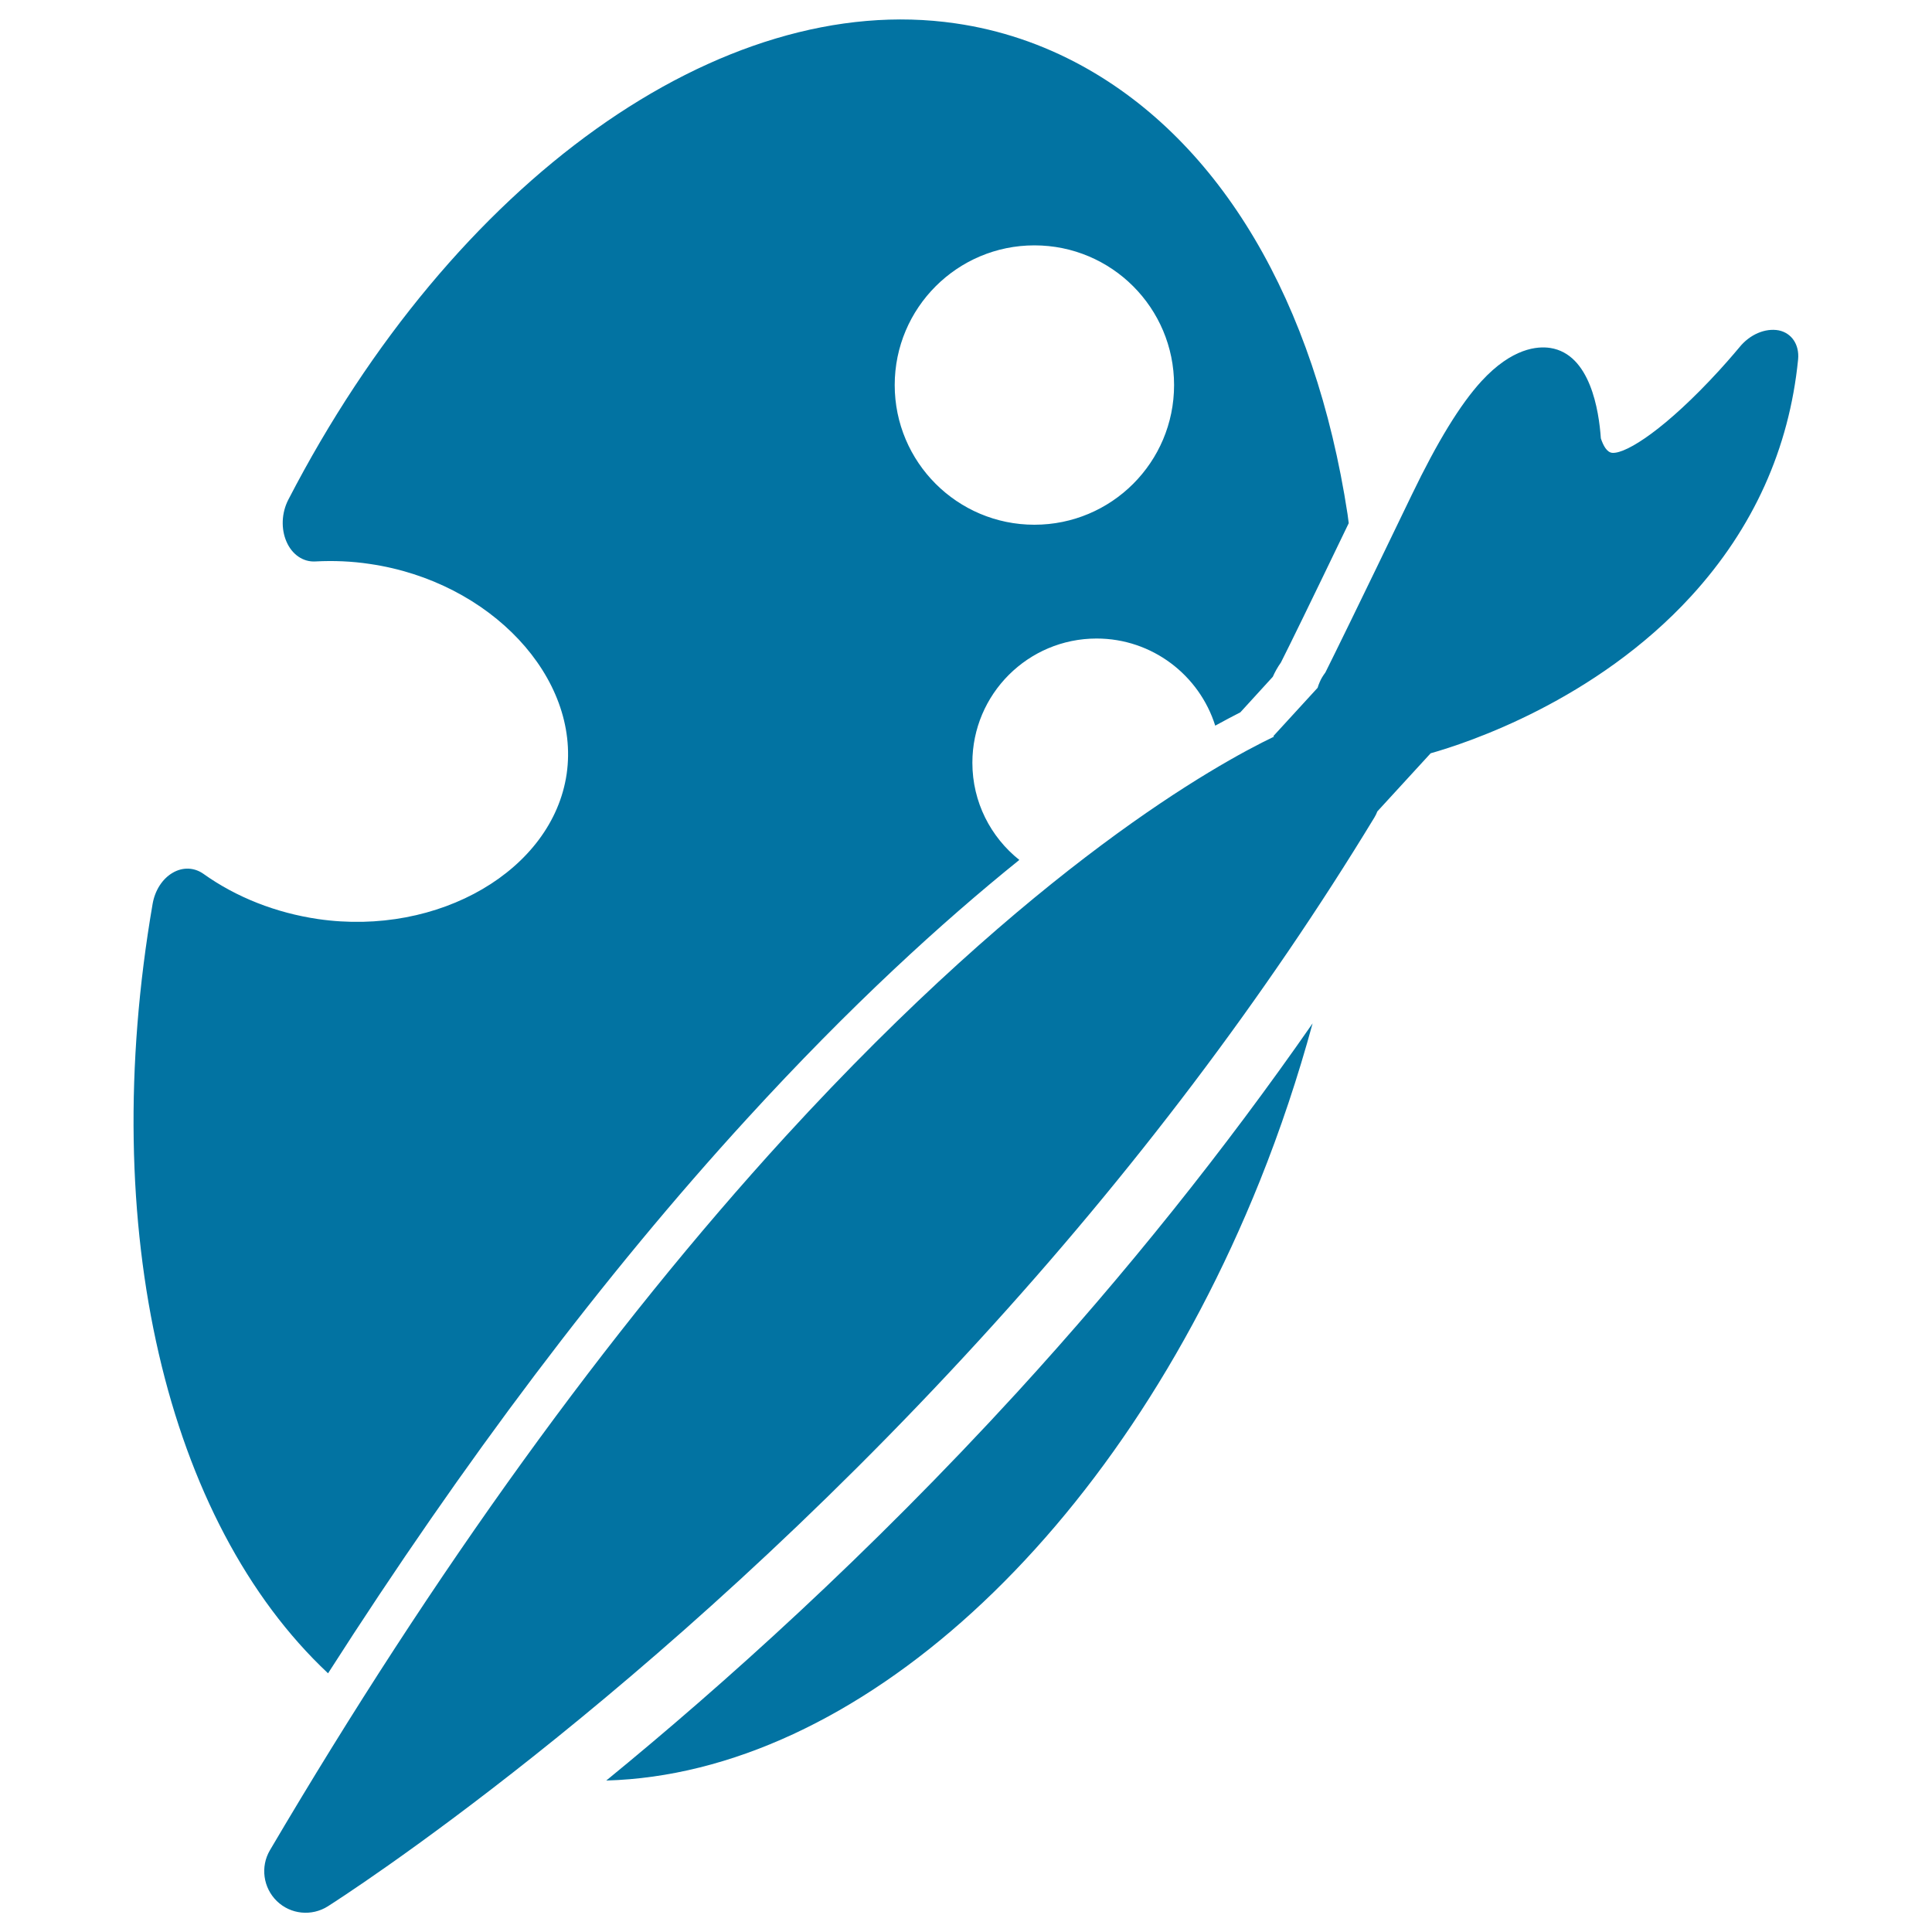 <svg xmlns="http://www.w3.org/2000/svg" viewBox="0 0 1000 1000" style="fill:#0273a2">
<title>Painters Palette With Brush Tool SVG icon</title>
<g><path d="M386.7,579c53.2-58.2,100.8-101.6,140.9-133.9c-14.8-11.8-24.3-29.9-24.3-50.3c0-35.5,28.8-64.3,64.3-64.3c28.8,0,53.2,19,61.4,45.1c4.8-2.6,9.2-5,13-6.9l16.8-18.4c1.1-2.5,2.5-5,4.2-7.4c4.5-8.9,14.2-28.7,35.1-72.1c-0.2-1.5-0.4-3.1-0.6-4.6C680.6,155.8,631.7,73.4,560.1,34.1c-20.6-11.3-42.6-18.7-65.5-22C373.4-5.6,234.6,93.5,149.2,258.7c-3.5,6.8-3.8,15.1-0.9,21.7c2.9,6.7,8.7,10.6,15,10.2c9.4-0.5,18.9-0.1,28.1,1.3c62.5,9.1,109.1,58.9,101.9,108.7c-7.3,49.8-66.2,84.2-128.7,75.1c-21.7-3.2-42.2-11.2-59.3-23.4c-4.8-3.4-10.8-3.6-16-0.5c-5.3,3.1-9.1,9.1-10.3,16c-29,168.2,7.2,319.9,90.8,398.3C240,756.4,312.6,659.9,386.7,579z M535.4,127c40,0,72.3,32.4,72.3,72.3c0,40-32.4,72.3-72.3,72.3c-39.9,0-72.3-32.4-72.3-72.3C463.1,159.4,495.5,127,535.4,127z M526.6,720.5C582.9,658.9,634,595,679.4,529.7c-7.5,27.5-16.6,54.9-27.4,81.8C577.7,796.2,442.6,918,313.8,921.6C374.1,872.3,449.4,804.8,526.6,720.5z M930.7,186c-4.6,46.2-23.2,87.4-55.3,122.5c-49.6,54.2-115.8,76-134.9,81.4l-27.6,30.1c-0.4,1.1-0.9,2.1-1.5,3.1c-56.5,93-125.3,184-204.5,270.5C335.9,880.5,176.4,982.4,169.7,986.7c-8.4,5.3-19.3,4.2-26.4-2.7c-7.1-6.9-8.6-17.8-3.6-26.3c85.2-144.7,175-269,266.7-369.3c128.7-140.6,223.6-193,253-207.1l-0.3-0.3L682,356c0.3-1,0.6-1.9,1.1-3c0.7-1.7,1.7-3.3,2.9-4.9c4.7-9.4,16.5-33.4,44.7-91.9c13.3-27.6,25.1-46.9,36.1-58.9c15.9-17.3,29.1-18.2,35.6-17.2c20.7,3.2,25.2,32.4,26.2,46.8c1.2,3.6,3.1,7.4,6.1,7.5c7.5,0.3,27.9-12.9,55.1-42.6c6.2-6.8,10.2-11.7,10.4-11.9c5.5-6.9,13.6-10.2,20.5-8.9C927.4,172.4,931.4,178.4,930.7,186z"/></g>
</svg>